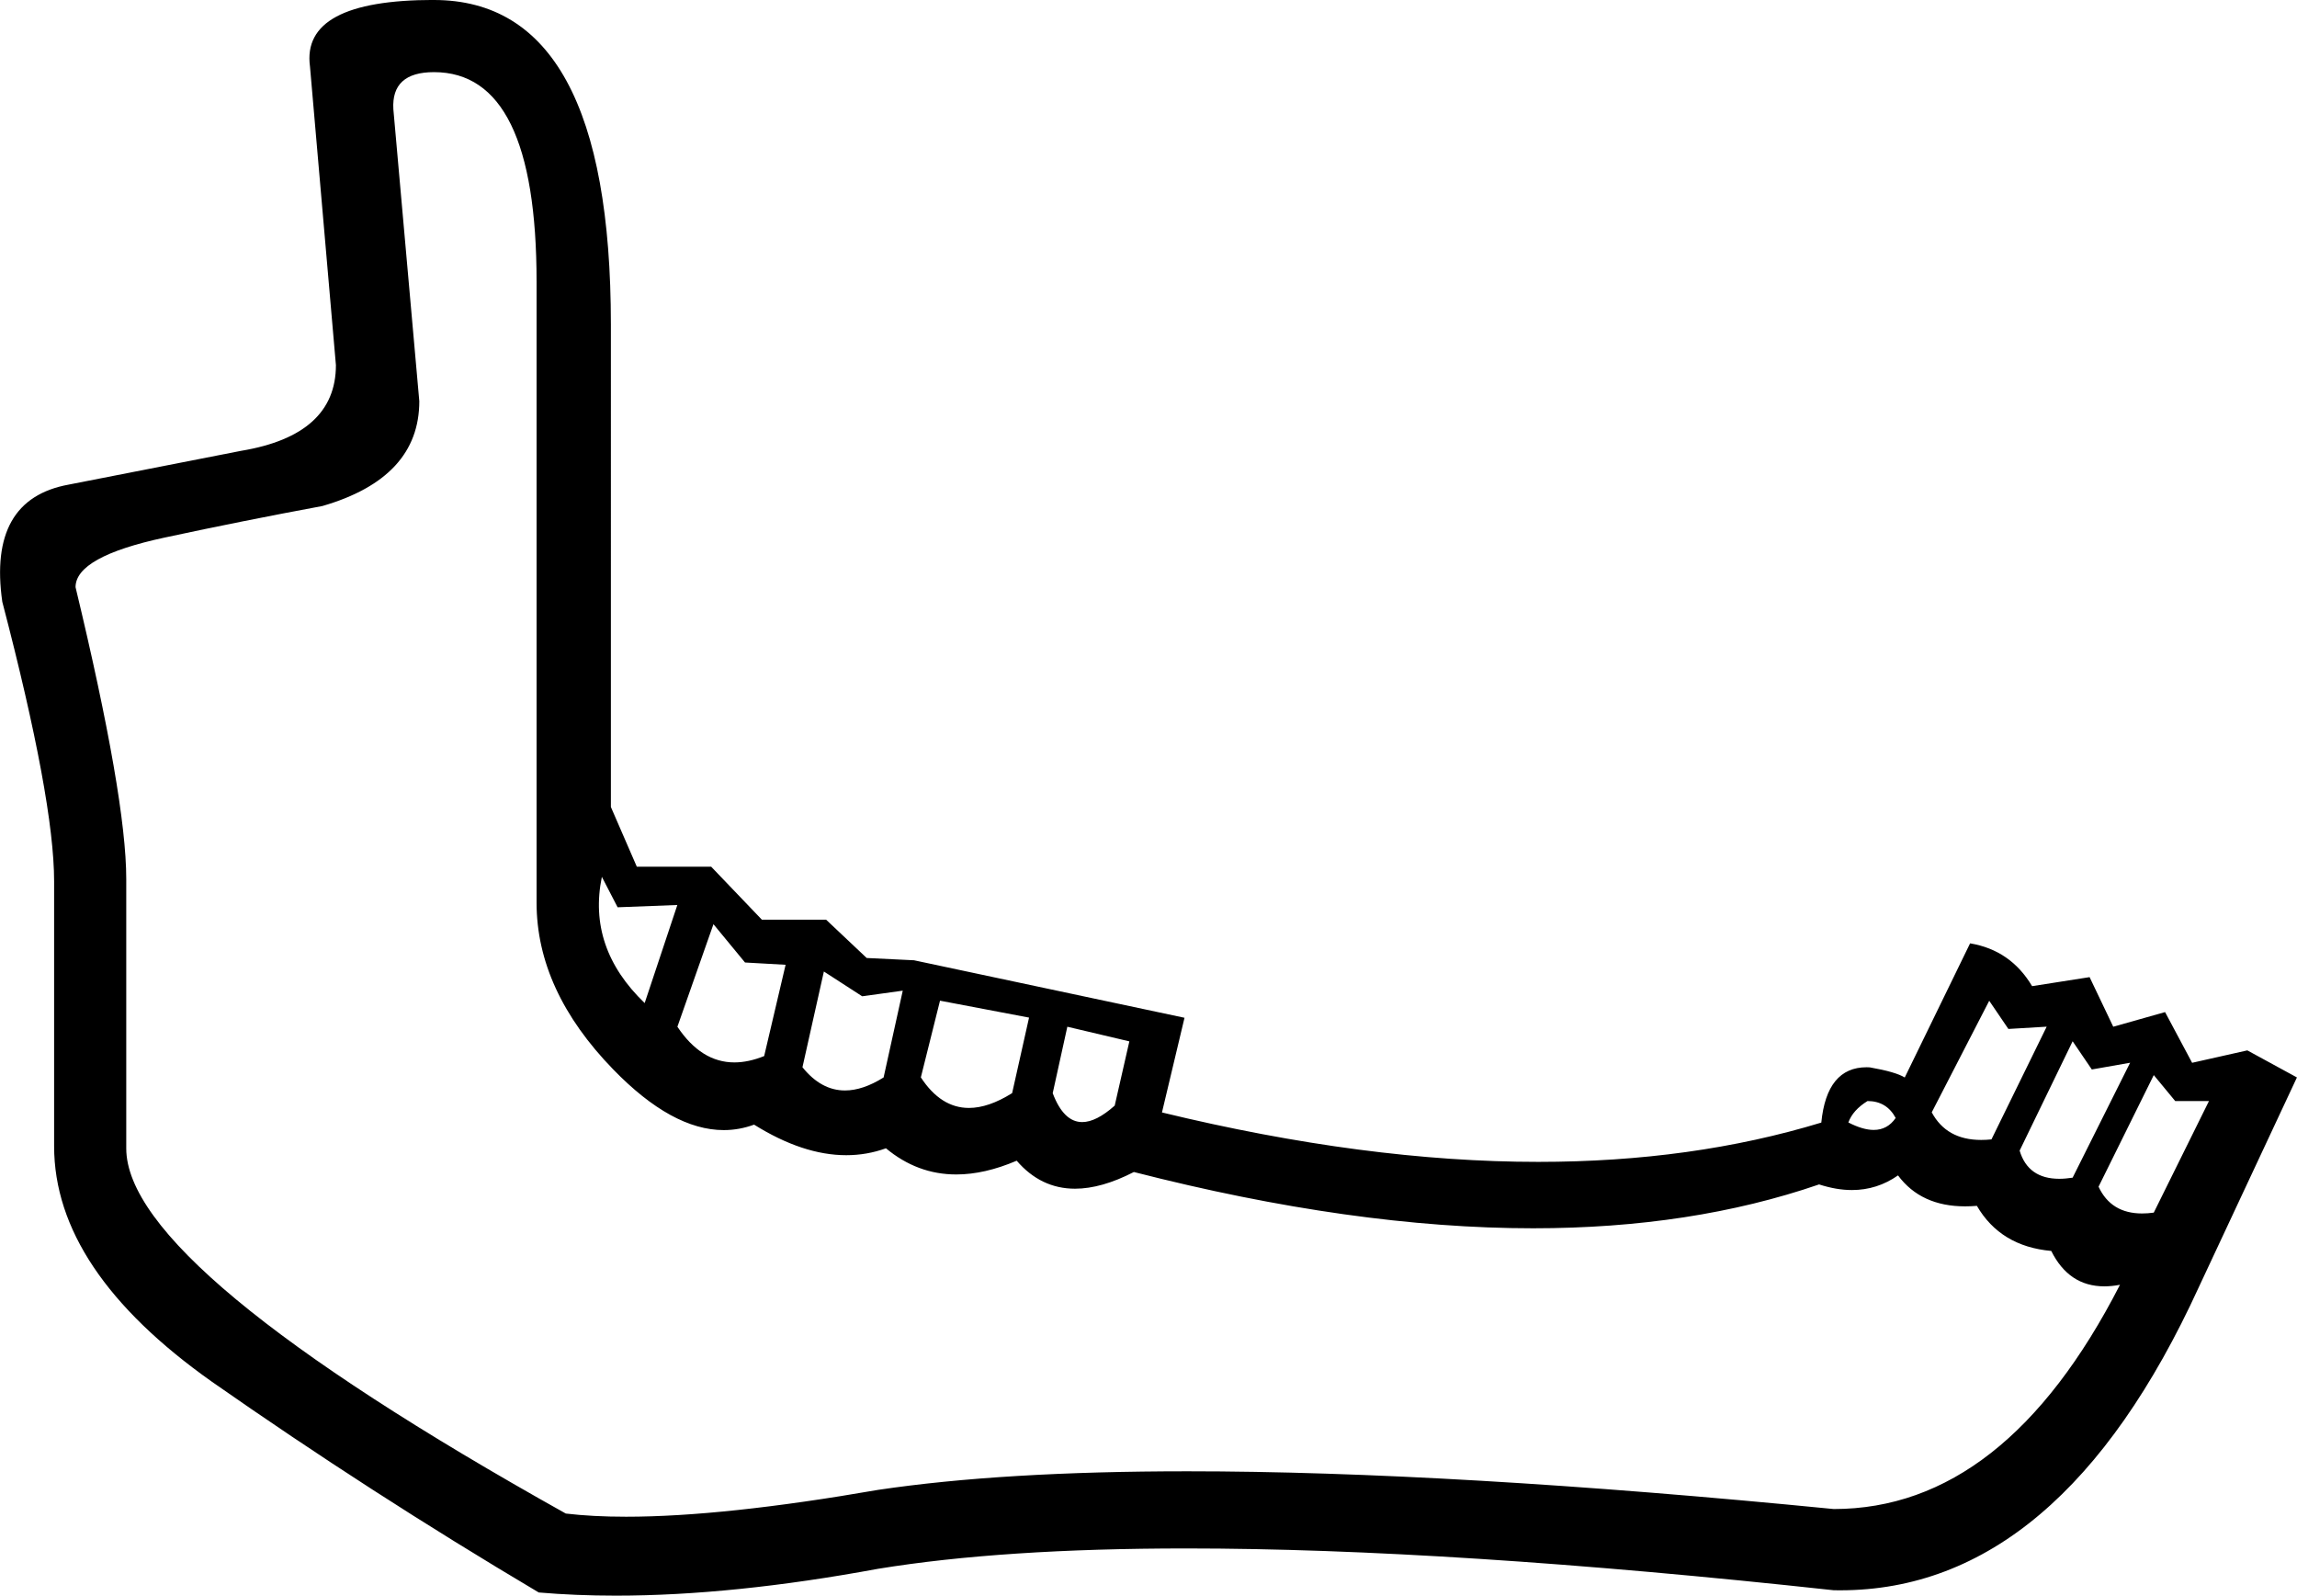 <?xml version="1.0" encoding="UTF-8"?>
<svg id="a" data-name="Ebene 1" xmlns="http://www.w3.org/2000/svg" width="14.558mm" height="10.113mm" viewBox="0 0 41.266 28.668">
  <path d="M10.812,15.753c-.175,.85,.081,1.606,.769,2.268l.587-1.762-1.073,.041-.283-.547Zm2.005,.85l-.648,1.843c.285,.427,.626,.641,1.024,.641,.168,0,.346-.038,.535-.114l.385-1.64-.729-.041-.567-.688Zm1.984,.85l-.385,1.721c.224,.278,.478,.417,.764,.417,.214,0,.445-.078,.694-.234l.344-1.559-.729,.101-.688-.445Zm2.086,.526l-.344,1.377c.239,.366,.527,.549,.864,.549,.235,0,.493-.089,.776-.266l.304-1.357-1.6-.304Zm2.288,.466l-.263,1.195c.131,.346,.307,.519,.53,.519,.168,0,.363-.099,.584-.296l.263-1.154-1.114-.263Zm14.376,1.336c-.175,.108-.29,.236-.344,.385,.173,.089,.324,.134,.455,.134,.166,0,.297-.072,.395-.215-.108-.202-.277-.304-.506-.304Zm2.187-1.802l-1.033,2.005c.177,.331,.473,.496,.888,.496,.059,0,.121-.003,.185-.01l.992-2.025-.688,.041-.344-.506Zm1.498,.729l-.952,1.964c.101,.337,.338,.506,.712,.506,.075,0,.155-.007,.24-.02l1.033-2.065-.688,.121-.344-.506Zm1.458,.607l-.992,2.005c.149,.321,.41,.481,.782,.481,.067,0,.137-.005,.21-.015l.992-2.005h-.607l-.385-.466ZM7.795,1.296c-.513,0-.756,.223-.729,.668l.466,5.244c0,.918-.58,1.546-1.741,1.883-.945,.175-1.89,.364-2.835,.567-1.066,.229-1.6,.526-1.6,.891,.607,2.524,.911,4.272,.911,5.244v4.839c0,1.431,2.632,3.618,7.897,6.56,.321,.038,.682,.057,1.084,.057,1.168,0,2.676-.161,4.525-.482,1.497-.223,3.351-.334,5.56-.334,3.148,0,7.018,.226,11.611,.678,2.052,0,3.766-1.343,5.143-4.029h0c-.099,.019-.193,.028-.282,.028-.424,0-.742-.212-.953-.636-.607-.054-1.053-.324-1.336-.81-.073,.006-.143,.009-.211,.009-.529,0-.931-.185-1.206-.556-.25,.175-.526,.263-.828,.263-.187,0-.383-.034-.59-.101-1.526,.525-3.238,.788-5.138,.788-2.151,0-4.542-.337-7.173-1.011-.388,.2-.741,.3-1.057,.3-.41,0-.759-.168-1.048-.503-.386,.165-.748,.247-1.086,.247-.466,0-.887-.157-1.263-.47-.23,.083-.468,.124-.714,.124-.517,0-1.069-.183-1.655-.549-.178,.065-.359,.098-.545,.098-.618,0-1.28-.363-1.986-1.09-.918-.945-1.377-1.944-1.377-2.997V5.062c0-2.511-.614-3.766-1.843-3.766Zm0-1.296c2.119,0,3.179,1.944,3.179,5.832V14.498l.466,1.073h1.336l.911,.952h1.154l.729,.688,.85,.041,4.86,1.033-.405,1.701c2.441,.592,4.695,.888,6.762,.888,1.843,0,3.538-.235,5.084-.706,.065-.662,.336-.994,.814-.994,.019,0,.038,.001,.057,.002,.31,.054,.52,.115,.628,.182l1.174-2.41c.486,.081,.857,.337,1.114,.769l1.033-.162,.425,.891,.931-.263,.486,.911,.992-.223,.891,.486-1.762,3.766c-1.663,3.632-3.811,5.448-6.444,5.448-.039,0-.077-0-.116-.001-4.602-.501-8.478-.751-11.63-.751-2.201,0-4.048,.122-5.541,.366-1.738,.321-3.308,.482-4.709,.482-.482,0-.944-.019-1.386-.057-2.025-1.201-3.982-2.464-5.872-3.786-1.89-1.336-2.835-2.747-2.835-4.232v-4.758c0-.972-.31-2.646-.931-5.022-.175-1.228,.223-1.93,1.195-2.106l3.098-.607c1.134-.189,1.701-.702,1.701-1.539l-.466-5.366c-.108-.796,.634-1.195,2.227-1.195Z"/>
</svg>